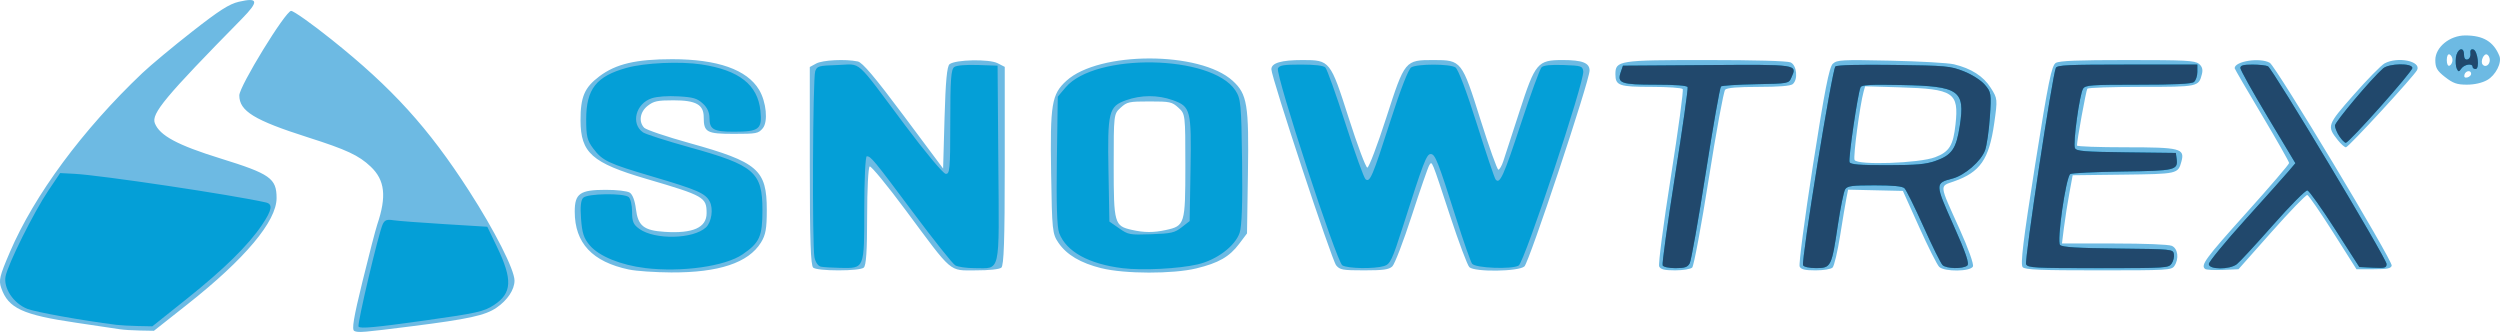 <?xml version="1.0" encoding="UTF-8" standalone="no"?>
<svg
   xmlns:dc="http://purl.org/dc/elements/1.1/"
   xmlns:cc="http://creativecommons.org/ns#"
   xmlns:rdf="http://www.w3.org/1999/02/22-rdf-syntax-ns#"
   xmlns:svg="http://www.w3.org/2000/svg"
   xmlns="http://www.w3.org/2000/svg"
   id="svg8"
   version="1.1"
   viewBox="0 0 143.175 19.008"
   height="19.008mm"
   width="143.175mm">
  <defs
     id="defs2" />
  <g
     transform="translate(-27.144,-109.113)"
     id="layer1">
    <g
       transform="translate(-3.074,6.281)"
       id="g882">
      <path
         id="path888"
         d="m 50.508,121.785 c -0.153,-0.074 -0.041,-0.75 0.471,-2.839 0.369,-1.509 0.749,-2.973 0.844,-3.255 0.546,-1.617 0.441,-2.544 -0.377,-3.318 -0.68,-0.644 -1.376,-0.968 -3.597,-1.676 -3.068,-0.978 -3.925,-1.502 -3.926,-2.402 -9.86e-4,-0.52 2.648,-4.838 2.968,-4.839 0.143,-4.8e-4 1.18,0.734 2.306,1.633 3.485,2.782 5.553,5.058 7.887,8.681 1.473,2.286 2.6,4.511 2.6,5.131 0,0.518 -0.4,1.121 -1.03,1.553 -0.648,0.444 -1.598,0.651 -4.866,1.064 -2.797,0.353 -3.06,0.375 -3.28,0.268 z m -13.399,-0.093 c -0.181,-0.03 -1.319,-0.2 -2.53,-0.377 -3.071,-0.45 -3.889,-0.83 -4.29,-1.991 -0.152,-0.441 -0.097,-0.672 0.492,-2.046 1.405,-3.279 4.168,-7.015 7.591,-10.263 0.467,-0.443 1.743,-1.506 2.836,-2.362 1.56,-1.222 2.136,-1.591 2.684,-1.719 1.129,-0.264 1.168,-0.033 0.17,0.983 -4.395,4.471 -5.188,5.424 -4.976,5.972 0.273,0.705 1.296,1.255 3.749,2.015 2.861,0.887 3.223,1.142 3.223,2.272 0,1.329 -1.805,3.48 -5.109,6.088 l -1.915,1.512 -0.798,-0.015 c -0.439,-0.008 -0.946,-0.04 -1.126,-0.07 z m 29.134,-3.422 c -2.104,-0.443 -3.108,-1.513 -3.11,-3.317 -0.001,-1.039 0.297,-1.249 1.774,-1.249 0.647,0 1.227,0.067 1.376,0.16 0.158,0.098 0.294,0.454 0.351,0.918 0.12,0.988 0.446,1.25 1.653,1.328 1.62,0.105 2.398,-0.242 2.398,-1.07 0,-0.912 -0.145,-0.995 -3.442,-1.962 -3.122,-0.915 -3.773,-1.492 -3.778,-3.347 -0.004,-1.348 0.226,-1.886 1.077,-2.526 0.948,-0.713 2.094,-0.983 4.172,-0.983 2.592,0 4.281,0.594 4.976,1.75 0.417,0.694 0.526,1.832 0.211,2.207 -0.252,0.3 -0.358,0.32 -1.655,0.32 -1.557,0 -1.726,-0.093 -1.726,-0.953 0,-0.723 -0.44,-0.969 -1.731,-0.969 -0.922,0 -1.132,0.045 -1.478,0.315 -0.442,0.345 -0.531,0.914 -0.198,1.258 0.113,0.116 1.277,0.51 2.586,0.874 3.931,1.093 4.433,1.527 4.433,3.832 0,1.078 -0.064,1.431 -0.337,1.871 -0.718,1.157 -2.417,1.722 -5.137,1.708 -0.918,-0.005 -2.004,-0.079 -2.415,-0.166 z m 27.054,-0.076 c -1.195,-0.298 -1.99,-0.768 -2.46,-1.455 -0.35,-0.512 -0.37,-0.701 -0.422,-3.997 -0.062,-3.952 0.031,-4.513 0.875,-5.283 1.87,-1.705 7.653,-1.705 9.523,-2.6e-4 0.836,0.762 0.935,1.367 0.874,5.316 l -0.053,3.426 -0.452,0.6 c -0.557,0.739 -1.174,1.093 -2.451,1.403 -1.341,0.326 -4.106,0.32 -5.433,-0.011 z m 3.693,-2.19 c 1.083,-0.235 1.113,-0.334 1.113,-3.667 0,-2.961 -0.002,-2.977 -0.396,-3.335 -0.37,-0.336 -0.479,-0.36 -1.656,-0.36 -1.177,0 -1.286,0.024 -1.656,0.36 -0.394,0.358 -0.396,0.374 -0.396,3.335 0,3.294 0.04,3.435 1.034,3.659 0.719,0.162 1.237,0.164 1.958,0.008 z m -20.198,2.158 c -0.147,-0.115 -0.197,-1.584 -0.197,-5.823 v -5.669 l 0.365,-0.199 c 0.369,-0.201 1.677,-0.267 2.383,-0.119 0.268,0.056 0.974,0.89 2.627,3.104 l 2.26,3.028 0.082,-2.908 c 0.059,-2.086 0.14,-2.953 0.288,-3.068 0.339,-0.264 2.265,-0.304 2.749,-0.056 l 0.411,0.21 v 5.673 c 0,4.242 -0.05,5.712 -0.197,5.827 -0.119,0.093 -0.699,0.154 -1.469,0.154 -1.545,0 -1.279,0.228 -3.994,-3.427 -1.06,-1.427 -1.993,-2.562 -2.074,-2.523 -0.081,0.039 -0.147,1.324 -0.147,2.857 0,1.996 -0.056,2.829 -0.197,2.939 -0.119,0.093 -0.693,0.154 -1.445,0.154 -0.752,0 -1.326,-0.061 -1.445,-0.154 z m 29.947,-0.135 c -0.256,-0.31 -3.71,-10.764 -3.71,-11.228 0,-0.362 0.566,-0.528 1.799,-0.528 1.552,0 1.58,0.035 2.631,3.32 0.499,1.559 0.978,2.837 1.066,2.84 0.088,0.003 0.573,-1.275 1.079,-2.84 1.074,-3.323 1.072,-3.32 2.727,-3.32 1.581,0 1.611,0.038 2.678,3.427 0.494,1.568 0.953,2.851 1.02,2.851 0.067,0 0.194,-0.216 0.281,-0.48 0.087,-0.264 0.505,-1.547 0.928,-2.851 0.907,-2.796 1.034,-2.947 2.475,-2.947 1.127,0 1.54,0.161 1.54,0.602 0,0.581 -3.461,10.982 -3.733,11.218 -0.342,0.297 -2.847,0.329 -3.153,0.041 -0.107,-0.101 -0.6,-1.413 -1.095,-2.915 -1.094,-3.32 -1.033,-3.173 -1.198,-2.924 -0.07,0.106 -0.52,1.403 -1.001,2.883 -0.48,1.48 -0.984,2.792 -1.119,2.915 -0.197,0.18 -0.513,0.224 -1.611,0.224 -1.237,0 -1.389,-0.027 -1.604,-0.288 z m 18.5,0.067 c -0.06,-0.121 0.241,-2.43 0.668,-5.13 0.427,-2.7 0.733,-4.964 0.679,-5.032 -0.054,-0.068 -0.855,-0.124 -1.779,-0.124 -1.864,0 -2.075,-0.074 -2.075,-0.723 0,-0.785 0.187,-0.814 5.219,-0.814 2.781,0 4.61,0.051 4.807,0.133 0.367,0.153 0.448,0.996 0.121,1.251 -0.129,0.1 -0.806,0.154 -1.95,0.154 -1.209,0 -1.802,0.05 -1.911,0.16 -0.087,0.088 -0.509,2.38 -0.938,5.093 -0.429,2.713 -0.857,5.005 -0.95,5.093 -0.094,0.088 -0.531,0.16 -0.975,0.16 -0.611,0 -0.832,-0.053 -0.915,-0.221 z m 8.045,-2.6e-4 c -0.06,-0.122 0.283,-2.731 0.761,-5.798 0.668,-4.281 0.933,-5.632 1.14,-5.815 0.25,-0.221 0.492,-0.234 3.307,-0.174 1.671,0.036 3.305,0.129 3.631,0.208 0.989,0.238 1.682,0.682 2.104,1.346 0.393,0.619 0.396,0.651 0.199,2.033 -0.294,2.063 -0.802,2.798 -2.298,3.324 -0.849,0.299 -0.871,0.109 0.314,2.732 0.503,1.114 0.826,2.02 0.764,2.146 -0.144,0.293 -1.623,0.309 -1.93,0.021 -0.116,-0.109 -0.631,-1.132 -1.145,-2.274 l -0.935,-2.077 -1.569,-0.036 -1.569,-0.036 -0.096,0.485 c -0.053,0.267 -0.215,1.235 -0.361,2.151 -0.146,0.916 -0.34,1.738 -0.432,1.826 -0.092,0.089 -0.527,0.16 -0.973,0.16 -0.612,0 -0.832,-0.053 -0.915,-0.221 z m 7.754,-6.255 c 0.818,-0.312 1.041,-0.671 1.172,-1.888 0.197,-1.823 -0.103,-2.023 -3.175,-2.116 l -2.003,-0.061 -0.085,0.305 c -0.214,0.769 -0.607,3.736 -0.518,3.916 0.153,0.31 3.7,0.19 4.609,-0.157 z m 5.022,6.298 c -0.146,-0.137 0.019,-1.501 0.708,-5.858 0.751,-4.746 0.946,-5.706 1.186,-5.843 0.215,-0.123 1.257,-0.164 4.103,-0.164 3.339,0 3.849,0.027 4.088,0.213 0.19,0.148 0.243,0.33 0.175,0.596 -0.185,0.722 -0.211,0.728 -3.472,0.728 -1.654,0 -3.044,0.046 -3.089,0.103 -0.07,0.088 -0.594,2.961 -0.594,3.255 0,0.056 1.251,0.101 2.779,0.101 3.145,0 3.408,0.067 3.203,0.817 -0.194,0.708 -0.214,0.712 -3.331,0.75 l -2.897,0.035 -0.189,1.025 c -0.104,0.564 -0.242,1.443 -0.307,1.954 l -0.117,0.929 h 2.985 c 1.744,0 3.117,0.055 3.303,0.133 0.354,0.148 0.43,0.745 0.148,1.157 -0.161,0.235 -0.385,0.248 -4.331,0.248 -3.358,0 -4.197,-0.035 -4.351,-0.179 z m 10.446,0.099 c -0.273,-0.213 0.006,-0.593 2.346,-3.196 1.355,-1.507 2.463,-2.799 2.463,-2.871 0,-0.072 -0.702,-1.309 -1.56,-2.748 -0.858,-1.439 -1.56,-2.646 -1.56,-2.682 0,-0.404 1.47,-0.628 2.016,-0.307 0.355,0.209 7.046,11.342 6.979,11.613 -0.04,0.163 -0.26,0.207 -1.034,0.207 h -0.983 l -1.338,-2.11 c -0.736,-1.16 -1.401,-2.124 -1.478,-2.142 -0.077,-0.018 -0.995,0.932 -2.041,2.11 l -1.902,2.142 -0.896,0.038 c -0.493,0.021 -0.948,-0.003 -1.012,-0.053 z m 7.594,-7.384 c -0.632,-0.8 -0.613,-0.855 0.906,-2.58 0.781,-0.887 1.579,-1.7 1.774,-1.807 0.748,-0.409 2.116,-0.131 1.865,0.379 -0.166,0.339 -3.93,4.424 -4.076,4.424 -0.077,0 -0.288,-0.187 -0.47,-0.416 z m 6.146,-3.607 c -0.458,-0.357 -0.558,-0.533 -0.558,-0.974 0,-0.734 0.823,-1.409 1.716,-1.409 1.031,0 1.621,0.355 1.954,1.176 0.155,0.381 -0.217,1.111 -0.704,1.381 -0.294,0.164 -0.729,0.262 -1.16,0.262 -0.564,0 -0.79,-0.079 -1.247,-0.436 z m 1.494,-0.184 c 0,-0.232 -0.321,-0.189 -0.385,0.051 -0.035,0.134 0.026,0.192 0.164,0.156 0.121,-0.032 0.221,-0.125 0.221,-0.207 z m -1.067,-0.79 c 0,-0.133 -0.074,-0.277 -0.164,-0.32 -0.096,-0.046 -0.164,0.087 -0.164,0.32 0,0.234 0.068,0.367 0.164,0.32 0.09,-0.044 0.164,-0.188 0.164,-0.32 z m 2.134,0 c 0,-0.133 -0.069,-0.274 -0.152,-0.315 -0.186,-0.09 -0.402,0.389 -0.257,0.572 0.15,0.189 0.41,0.026 0.41,-0.257 z"
         style="fill:#6dbae3;stroke-width:0.145" />
      <path
         id="path886"
         d="m 50.751,121.538 c -0.092,-0.116 1.166,-5.433 1.391,-5.878 0.116,-0.229 0.235,-0.272 0.601,-0.215 0.251,0.039 1.565,0.139 2.919,0.222 l 2.463,0.151 0.555,1.153 c 0.904,1.879 0.864,2.65 -0.173,3.331 -0.568,0.373 -0.995,0.469 -3.912,0.878 -2.888,0.405 -3.744,0.485 -3.844,0.358 z m -13.888,-0.105 c -1.96,-0.25 -4.608,-0.726 -5.083,-0.914 -0.791,-0.314 -1.374,-1.187 -1.243,-1.862 0.136,-0.7 1.617,-3.673 2.435,-4.888 l 0.69,-1.025 0.821,0.043 c 1.508,0.079 9.046,1.206 10.959,1.639 0.414,0.094 0.356,0.432 -0.217,1.284 -0.787,1.169 -2.174,2.533 -4.315,4.241 l -1.967,1.57 -0.834,-0.017 c -0.459,-0.01 -1.019,-0.041 -1.245,-0.07 z m 30.296,-3.252 c -1.394,-0.168 -2.637,-0.676 -3.16,-1.293 -0.347,-0.409 -0.444,-0.703 -0.505,-1.524 -0.052,-0.703 -0.012,-1.077 0.13,-1.21 0.256,-0.241 2.297,-0.272 2.595,-0.039 0.108,0.085 0.197,0.462 0.197,0.839 0,0.567 0.071,0.737 0.413,0.984 0.889,0.643 3.101,0.592 3.823,-0.087 0.319,-0.3 0.429,-1.068 0.211,-1.478 -0.25,-0.472 -0.706,-0.671 -3.275,-1.429 -2.545,-0.751 -2.868,-0.904 -3.395,-1.606 -0.347,-0.461 -0.404,-0.698 -0.404,-1.671 0,-1.737 0.577,-2.47 2.329,-2.953 1.031,-0.285 3.052,-0.375 4.269,-0.192 2.158,0.326 3.226,1.164 3.379,2.651 0.109,1.061 -0.068,1.201 -1.519,1.201 -1.168,0 -1.397,-0.129 -1.397,-0.787 0,-0.319 -0.129,-0.597 -0.386,-0.83 -0.324,-0.294 -0.548,-0.359 -1.396,-0.407 -0.617,-0.035 -1.21,0.007 -1.523,0.109 -0.917,0.297 -1.217,1.459 -0.504,1.953 0.153,0.106 1.36,0.492 2.682,0.859 3.696,1.025 4.159,1.424 4.159,3.589 0,1.514 -0.159,1.87 -1.137,2.54 -1.001,0.686 -3.492,1.035 -5.586,0.783 z m 27.356,0.011 c -1.942,-0.236 -3.235,-0.951 -3.638,-2.013 -0.125,-0.329 -0.168,-1.687 -0.133,-4.15 l 0.053,-3.661 0.452,-0.533 c 1.688,-1.99 8.355,-1.874 9.714,0.168 0.317,0.477 0.344,0.759 0.389,4.065 0.032,2.382 -0.014,3.732 -0.14,4.098 -0.263,0.764 -1.316,1.555 -2.402,1.807 -1.082,0.251 -3.162,0.357 -4.296,0.219 z m 3.38,-2.345 0.454,-0.354 0.05,-2.965 c 0.057,-3.402 0.007,-3.597 -1.022,-3.962 -0.857,-0.304 -1.801,-0.302 -2.67,0.006 -0.994,0.352 -1.07,0.658 -1.007,4.086 l 0.052,2.862 0.555,0.386 c 0.533,0.372 0.604,0.385 1.844,0.341 1.15,-0.041 1.339,-0.084 1.744,-0.4 z m -20.664,2.257 c -0.159,-0.033 -0.308,-0.247 -0.368,-0.53 -0.137,-0.649 -0.099,-10.261 0.042,-10.66 0.106,-0.299 0.193,-0.323 1.289,-0.358 1.391,-0.044 0.933,-0.453 3.837,3.423 1.164,1.553 2.189,2.782 2.34,2.806 0.243,0.037 0.269,-0.249 0.269,-2.963 0,-2.429 0.044,-3.033 0.231,-3.155 0.142,-0.092 0.668,-0.135 1.355,-0.112 l 1.123,0.038 0.043,5.638 c 0.049,6.402 0.15,5.958 -1.357,5.958 -0.462,0 -0.962,-0.072 -1.11,-0.16 -0.148,-0.088 -1.238,-1.456 -2.422,-3.04 -2.256,-3.019 -2.412,-3.207 -2.645,-3.207 -0.079,0 -0.144,1.351 -0.144,3.002 0,3.47 0.022,3.414 -1.366,3.39 -0.468,-0.008 -0.97,-0.04 -1.117,-0.07 z m 29.863,-0.075 c -0.329,-0.198 -3.848,-10.96 -3.69,-11.282 0.087,-0.177 0.331,-0.217 1.323,-0.217 0.785,0 1.278,0.058 1.39,0.163 0.096,0.09 0.615,1.538 1.155,3.217 0.54,1.68 1.058,3.114 1.152,3.188 0.252,0.197 0.393,-0.135 1.43,-3.365 0.568,-1.771 1.026,-2.945 1.186,-3.043 0.339,-0.208 2.193,-0.208 2.527,0 0.158,0.098 0.632,1.346 1.222,3.215 0.53,1.68 1.016,3.121 1.08,3.202 0.239,0.303 0.454,-0.169 1.448,-3.182 0.558,-1.691 1.092,-3.15 1.188,-3.241 0.118,-0.113 0.52,-0.154 1.256,-0.128 1.017,0.035 1.085,0.057 1.13,0.358 0.083,0.554 -3.366,10.931 -3.698,11.125 -0.39,0.229 -2.469,0.149 -2.668,-0.102 -0.078,-0.098 -0.482,-1.249 -0.899,-2.558 -1.062,-3.337 -1.216,-3.725 -1.472,-3.725 -0.238,0 -0.42,0.473 -1.59,4.142 -0.614,1.926 -0.73,2.169 -1.085,2.274 -0.577,0.171 -2.075,0.145 -2.386,-0.042 z m 18.343,0 c -0.041,-0.088 0.278,-2.389 0.708,-5.112 0.431,-2.724 0.756,-5.016 0.723,-5.093 -0.039,-0.091 -0.688,-0.141 -1.833,-0.141 -1.978,0 -2.215,-0.085 -2,-0.712 l 0.129,-0.377 4.795,-0.034 c 5.263,-0.037 5.195,-0.048 4.849,0.722 -0.151,0.335 -0.166,0.338 -2.034,0.374 -1.035,0.02 -1.932,0.078 -1.994,0.128 -0.062,0.05 -0.455,2.283 -0.875,4.961 -0.419,2.678 -0.83,4.999 -0.913,5.157 -0.121,0.232 -0.279,0.288 -0.816,0.288 -0.383,0 -0.697,-0.068 -0.74,-0.16 z m 8.044,0 c -0.119,-0.253 1.667,-11.247 1.851,-11.391 0.103,-0.081 1.356,-0.113 3.346,-0.087 3.008,0.04 3.225,0.059 4.001,0.362 0.464,0.181 0.989,0.515 1.208,0.769 0.367,0.425 0.383,0.524 0.291,1.858 -0.053,0.775 -0.177,1.63 -0.275,1.899 -0.229,0.627 -1.17,1.442 -1.878,1.624 -0.994,0.256 -0.993,0.291 0.065,2.659 0.721,1.612 0.926,2.217 0.79,2.323 -0.255,0.199 -1.188,0.181 -1.409,-0.027 -0.1,-0.094 -0.592,-1.086 -1.094,-2.204 -0.502,-1.118 -0.993,-2.108 -1.09,-2.2 -0.122,-0.115 -0.653,-0.167 -1.711,-0.167 -1.295,0 -1.557,0.035 -1.683,0.224 -0.082,0.123 -0.274,1.06 -0.426,2.082 -0.351,2.36 -0.39,2.434 -1.244,2.434 -0.383,0 -0.697,-0.068 -0.741,-0.16 z m 7.584,-5.982 c 0.94,-0.333 1.187,-0.691 1.39,-2.011 0.312,-2.027 -0.034,-2.269 -3.339,-2.334 -1.788,-0.035 -2.281,-0.008 -2.343,0.128 -0.159,0.347 -0.713,4.122 -0.63,4.291 0.066,0.134 0.562,0.173 2.161,0.171 1.681,-0.002 2.206,-0.049 2.761,-0.246 z m 5.189,5.921 c -0.104,-0.211 1.507,-10.85 1.703,-11.248 0.079,-0.161 0.71,-0.19 4.098,-0.19 h 4.005 v 0.423 c 0,0.233 -0.089,0.492 -0.197,0.577 -0.139,0.108 -1.082,0.154 -3.196,0.154 -2.69,0 -3.014,0.023 -3.148,0.224 -0.202,0.303 -0.594,3.155 -0.468,3.41 0.085,0.173 0.524,0.209 2.939,0.239 l 2.839,0.035 0.043,0.32 c 0.089,0.668 -0.051,0.702 -3.115,0.745 -1.561,0.022 -2.9,0.088 -2.976,0.146 -0.253,0.194 -0.78,3.875 -0.581,4.061 0.134,0.126 0.972,0.177 3.322,0.203 3.097,0.034 3.144,0.039 3.195,0.316 0.028,0.155 -0.03,0.4 -0.129,0.545 -0.174,0.254 -0.315,0.263 -4.202,0.263 -3.66,0 -4.032,-0.02 -4.131,-0.222 z m 10.463,-0.012 c 0,-0.129 0.935,-1.267 2.077,-2.531 1.142,-1.263 2.258,-2.51 2.479,-2.771 l 0.402,-0.474 -1.576,-2.628 c -0.867,-1.446 -1.576,-2.717 -1.576,-2.825 0,-0.147 0.178,-0.196 0.698,-0.195 0.384,0.001 0.781,0.044 0.882,0.096 0.263,0.135 6.794,11.018 6.794,11.323 0,0.222 -0.096,0.248 -0.78,0.214 l -0.78,-0.039 -1.396,-2.173 c -0.768,-1.195 -1.477,-2.192 -1.577,-2.215 -0.1,-0.023 -0.985,0.867 -1.966,1.978 -0.981,1.111 -1.915,2.122 -2.076,2.247 -0.413,0.322 -1.605,0.317 -1.605,-0.006 z m 7.475,-7.32 c -0.138,-0.208 -0.251,-0.484 -0.251,-0.613 0,-0.207 2.074,-2.67 2.752,-3.269 0.336,-0.297 1.681,-0.319 1.681,-0.028 0,0.214 -3.619,4.281 -3.813,4.285 -0.065,10e-4 -0.232,-0.168 -0.369,-0.376 z m 6.727,-3.87 c -0.058,-0.117 -0.081,-0.4 -0.052,-0.631 0.065,-0.517 0.463,-0.673 0.463,-0.182 0,0.218 0.074,0.321 0.205,0.285 0.113,-0.031 0.187,-0.185 0.164,-0.342 -0.026,-0.181 0.034,-0.266 0.164,-0.232 0.254,0.065 0.379,1.122 0.133,1.122 -0.096,0 -0.174,-0.058 -0.174,-0.128 0,-0.214 -0.465,-0.143 -0.638,0.096 -0.148,0.205 -0.17,0.206 -0.266,0.012 z"
         style="fill:#049fd7;stroke-width:0.145" />
      <path
         id="path884"
         d="m 125.437,118.028 c -0.041,-0.088 0.278,-2.389 0.708,-5.112 0.431,-2.724 0.756,-5.016 0.723,-5.093 -0.039,-0.091 -0.688,-0.141 -1.833,-0.141 -1.978,0 -2.215,-0.085 -2,-0.712 l 0.129,-0.377 4.795,-0.034 c 5.263,-0.037 5.195,-0.048 4.849,0.722 -0.151,0.335 -0.166,0.338 -2.034,0.374 -1.035,0.02 -1.932,0.078 -1.994,0.128 -0.062,0.05 -0.455,2.283 -0.875,4.961 -0.419,2.678 -0.83,4.999 -0.913,5.157 -0.121,0.232 -0.279,0.288 -0.816,0.288 -0.383,0 -0.697,-0.068 -0.74,-0.16 z m 8.044,0 c -0.119,-0.253 1.667,-11.247 1.851,-11.391 0.103,-0.081 1.356,-0.113 3.346,-0.087 3.008,0.04 3.225,0.059 4.001,0.362 0.464,0.181 0.989,0.515 1.208,0.769 0.367,0.425 0.383,0.524 0.291,1.858 -0.053,0.775 -0.177,1.63 -0.275,1.899 -0.229,0.627 -1.17,1.442 -1.878,1.624 -0.994,0.256 -0.993,0.291 0.065,2.659 0.721,1.612 0.926,2.217 0.79,2.323 -0.255,0.199 -1.188,0.181 -1.409,-0.027 -0.1,-0.094 -0.592,-1.086 -1.094,-2.204 -0.502,-1.118 -0.993,-2.108 -1.09,-2.2 -0.122,-0.115 -0.653,-0.167 -1.711,-0.167 -1.295,0 -1.557,0.035 -1.683,0.224 -0.082,0.123 -0.274,1.06 -0.426,2.082 -0.351,2.36 -0.39,2.434 -1.244,2.434 -0.383,0 -0.697,-0.068 -0.741,-0.16 z m 7.584,-5.982 c 0.94,-0.333 1.187,-0.691 1.39,-2.011 0.312,-2.027 -0.034,-2.269 -3.339,-2.334 -1.788,-0.035 -2.281,-0.008 -2.343,0.128 -0.159,0.347 -0.713,4.122 -0.63,4.291 0.066,0.134 0.562,0.173 2.161,0.171 1.681,-0.002 2.206,-0.049 2.761,-0.246 z m 5.189,5.921 c -0.104,-0.211 1.507,-10.85 1.703,-11.248 0.079,-0.161 0.71,-0.19 4.098,-0.19 h 4.005 v 0.423 c 0,0.233 -0.089,0.492 -0.197,0.577 -0.139,0.108 -1.082,0.154 -3.196,0.154 -2.69,0 -3.014,0.023 -3.148,0.224 -0.202,0.303 -0.594,3.155 -0.468,3.41 0.085,0.173 0.524,0.209 2.939,0.239 l 2.839,0.035 0.043,0.32 c 0.089,0.668 -0.051,0.702 -3.115,0.745 -1.561,0.022 -2.9,0.088 -2.976,0.146 -0.253,0.194 -0.78,3.875 -0.581,4.061 0.134,0.126 0.972,0.177 3.322,0.203 3.097,0.034 3.144,0.039 3.195,0.316 0.028,0.155 -0.03,0.4 -0.129,0.545 -0.174,0.254 -0.315,0.263 -4.202,0.263 -3.66,0 -4.032,-0.02 -4.131,-0.222 z m 10.463,-0.012 c 0,-0.129 0.935,-1.267 2.077,-2.531 1.142,-1.263 2.258,-2.51 2.479,-2.771 l 0.402,-0.474 -1.576,-2.628 c -0.867,-1.446 -1.576,-2.717 -1.576,-2.825 0,-0.147 0.178,-0.196 0.698,-0.195 0.384,10e-4 0.781,0.044 0.882,0.096 0.263,0.135 6.794,11.018 6.794,11.323 0,0.222 -0.096,0.248 -0.78,0.214 l -0.78,-0.039 -1.396,-2.173 c -0.768,-1.195 -1.477,-2.192 -1.577,-2.215 -0.1,-0.023 -0.985,0.867 -1.966,1.978 -0.981,1.111 -1.915,2.122 -2.076,2.247 -0.413,0.322 -1.605,0.317 -1.605,-0.006 z m 7.475,-7.32 c -0.138,-0.208 -0.251,-0.484 -0.251,-0.613 0,-0.207 2.074,-2.67 2.752,-3.269 0.336,-0.297 1.681,-0.319 1.681,-0.028 0,0.214 -3.619,4.281 -3.813,4.285 -0.065,0.001 -0.232,-0.168 -0.369,-0.376 z m 6.727,-3.87 c -0.058,-0.117 -0.081,-0.4 -0.052,-0.631 0.065,-0.517 0.463,-0.673 0.463,-0.182 0,0.218 0.074,0.321 0.205,0.285 0.113,-0.031 0.187,-0.185 0.164,-0.342 -0.026,-0.181 0.034,-0.266 0.164,-0.232 0.254,0.065 0.379,1.122 0.133,1.122 -0.096,0 -0.174,-0.058 -0.174,-0.128 0,-0.214 -0.465,-0.143 -0.638,0.096 -0.148,0.205 -0.17,0.206 -0.266,0.012 z"
         style="fill:#21486c;stroke-width:0.145" />
    </g>
  </g>
</svg>
